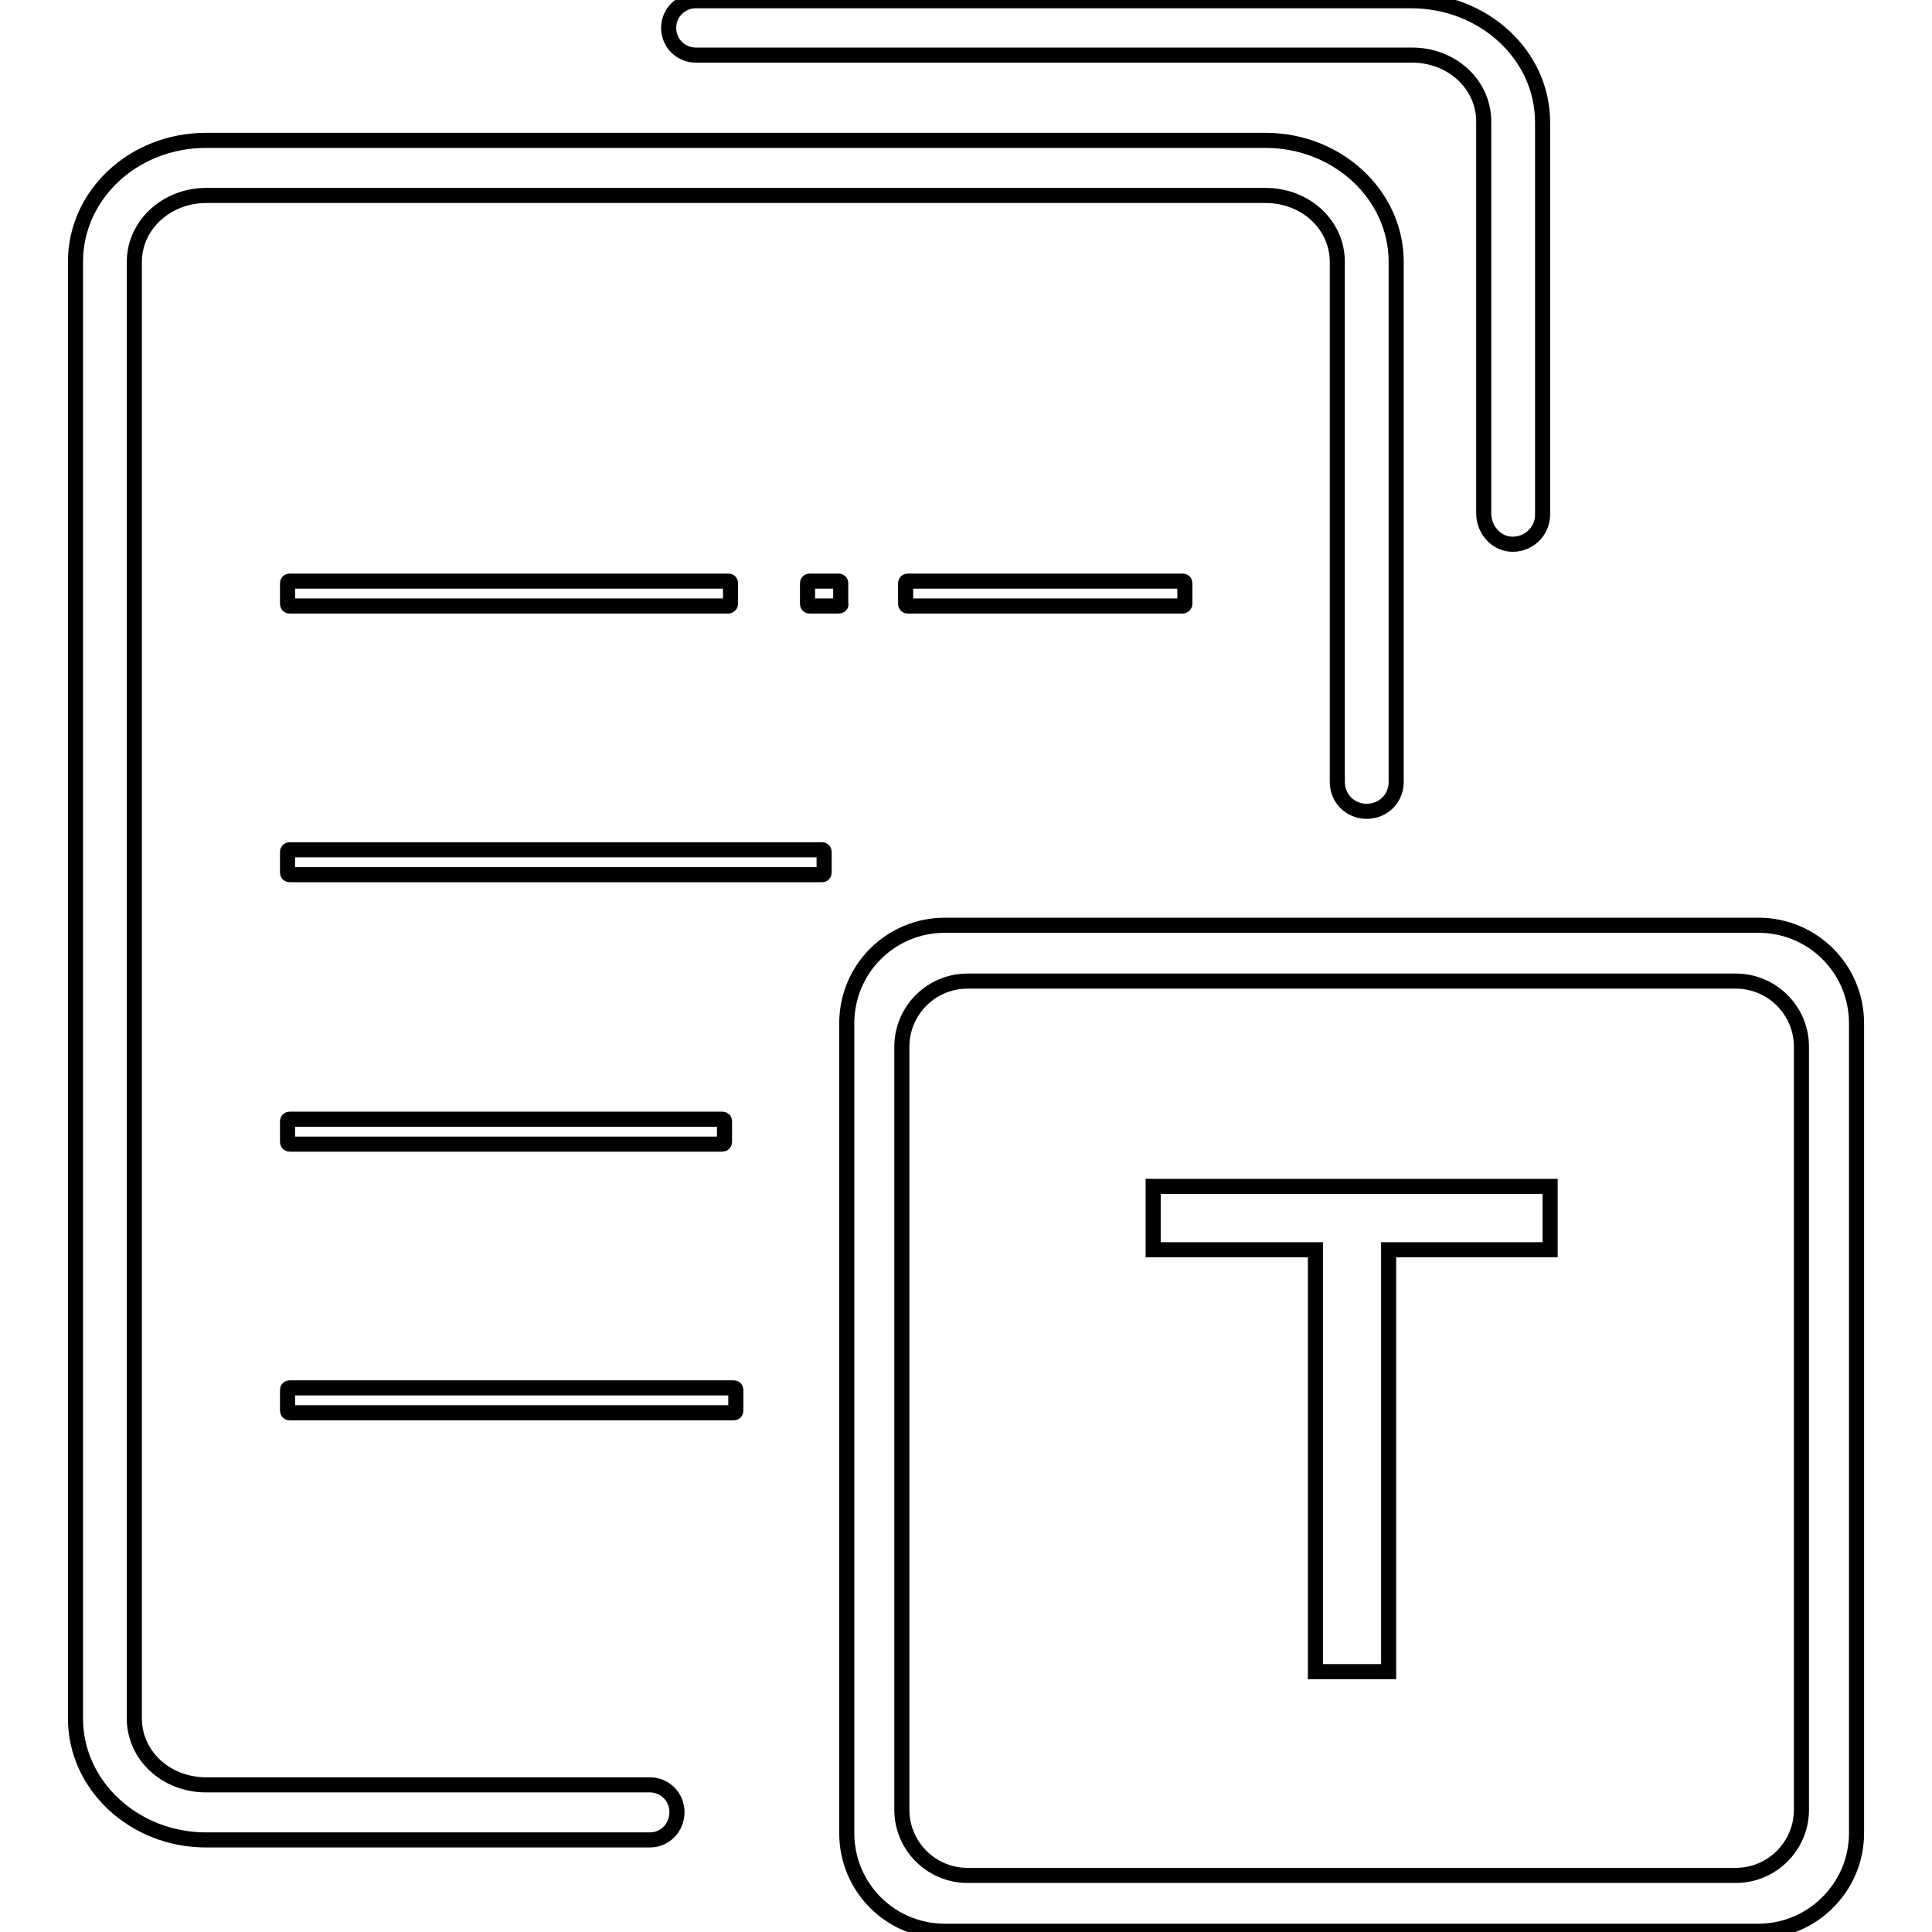 <?xml version="1.0" encoding="utf-8"?>
<!-- Svg Vector Icons : http://www.onlinewebfonts.com/icon -->
<!DOCTYPE svg PUBLIC "-//W3C//DTD SVG 1.1//EN" "http://www.w3.org/Graphics/SVG/1.1/DTD/svg11.dtd">
<svg version="1.1" xmlns="http://www.w3.org/2000/svg" xmlns:xlink="http://www.w3.org/1999/xlink" x="0px" y="0px" viewBox="0 0 256 256" enable-background="new 0 0 256 256" xml:space="preserve">
<g> <path stroke-width="2" fill-opacity="0" stroke="#000000"  d="M233,255.9H125.2c-7.2,0-13-5.8-13-13V135.6c0-7.2,5.8-13,13-13H233c7.2,0,13,5.8,13,13v107.3 C246,250.1,240.1,255.9,233,255.9L233,255.9z M128.2,248.5H230c4.8,0,8.7-3.9,8.7-8.7V138.7c0-4.8-3.9-8.7-8.7-8.7H128.2 c-4.8,0-8.7,3.9-8.7,8.7v101.1C119.5,244.6,123.4,248.5,128.2,248.5z M89.7,240.1c0-2-1.6-3.6-3.6-3.6H27.3c-5.3,0-9.5-3.9-9.5-8.8 v-193c0-4.9,4.3-8.8,9.5-8.8h140.4c5.3,0,9.5,3.9,9.5,8.8v68.9c0,2.2,1.7,3.9,3.9,3.9s3.9-1.7,3.9-3.9V34.7 c0-8.9-7.8-16.1-17.3-16.1H27.3c-9.6,0-17.3,7.2-17.3,16.1v193c0,8.9,7.8,16.1,17.3,16.1h58.8C88.1,243.8,89.7,242.2,89.7,240.1 L89.7,240.1z M95.7,151.6H38.4c-0.2,0-0.3-0.1-0.3-0.3v-2.7c0-0.2,0.1-0.3,0.3-0.3h57.3c0.2,0,0.3,0.1,0.3,0.3v2.7 C96,151.5,95.9,151.6,95.7,151.6z M97.2,187.2H38.4c-0.2,0-0.3-0.1-0.3-0.3v-2.7c0-0.2,0.1-0.3,0.3-0.3h58.8c0.2,0,0.3,0.1,0.3,0.3 v2.7C97.5,187.1,97.4,187.2,97.2,187.2z M96.5,80.3H38.4c-0.2,0-0.3-0.1-0.3-0.3v-2.7c0-0.2,0.1-0.3,0.3-0.3h58.1 c0.2,0,0.3,0.1,0.3,0.3V80C96.8,80.2,96.6,80.3,96.5,80.3z M156.7,80.3h-36.4c-0.2,0-0.3-0.1-0.3-0.3v-2.7c0-0.2,0.1-0.3,0.3-0.3 h36.4c0.2,0,0.3,0.1,0.3,0.3V80C157,80.2,156.8,80.3,156.7,80.3z M111.1,80.3h-3.8c-0.2,0-0.3-0.1-0.3-0.3v-2.7 c0-0.2,0.1-0.3,0.3-0.3h3.8c0.2,0,0.3,0.1,0.3,0.3V80C111.5,80.2,111.3,80.3,111.1,80.3z M108.9,115.9H38.4c-0.2,0-0.3-0.1-0.3-0.3 v-2.7c0-0.2,0.1-0.3,0.3-0.3h70.5c0.2,0,0.3,0.1,0.3,0.3v2.7C109.2,115.8,109.1,115.9,108.9,115.9z M187,0.1H92.2 c-2,0-3.6,1.6-3.6,3.6c0,2,1.6,3.6,3.6,3.6h94.9c5.3,0,9.5,3.9,9.5,8.8V68c0,2.1,1.5,3.9,3.5,4.1c2.3,0.2,4.3-1.6,4.3-3.9V16.2 C204.4,7.3,196.6,0.1,187,0.1L187,0.1z M152.8,157.2h52.6v8.4H184v55.9h-9.7v-55.9h-21.5V157.2z"/></g>
</svg>
